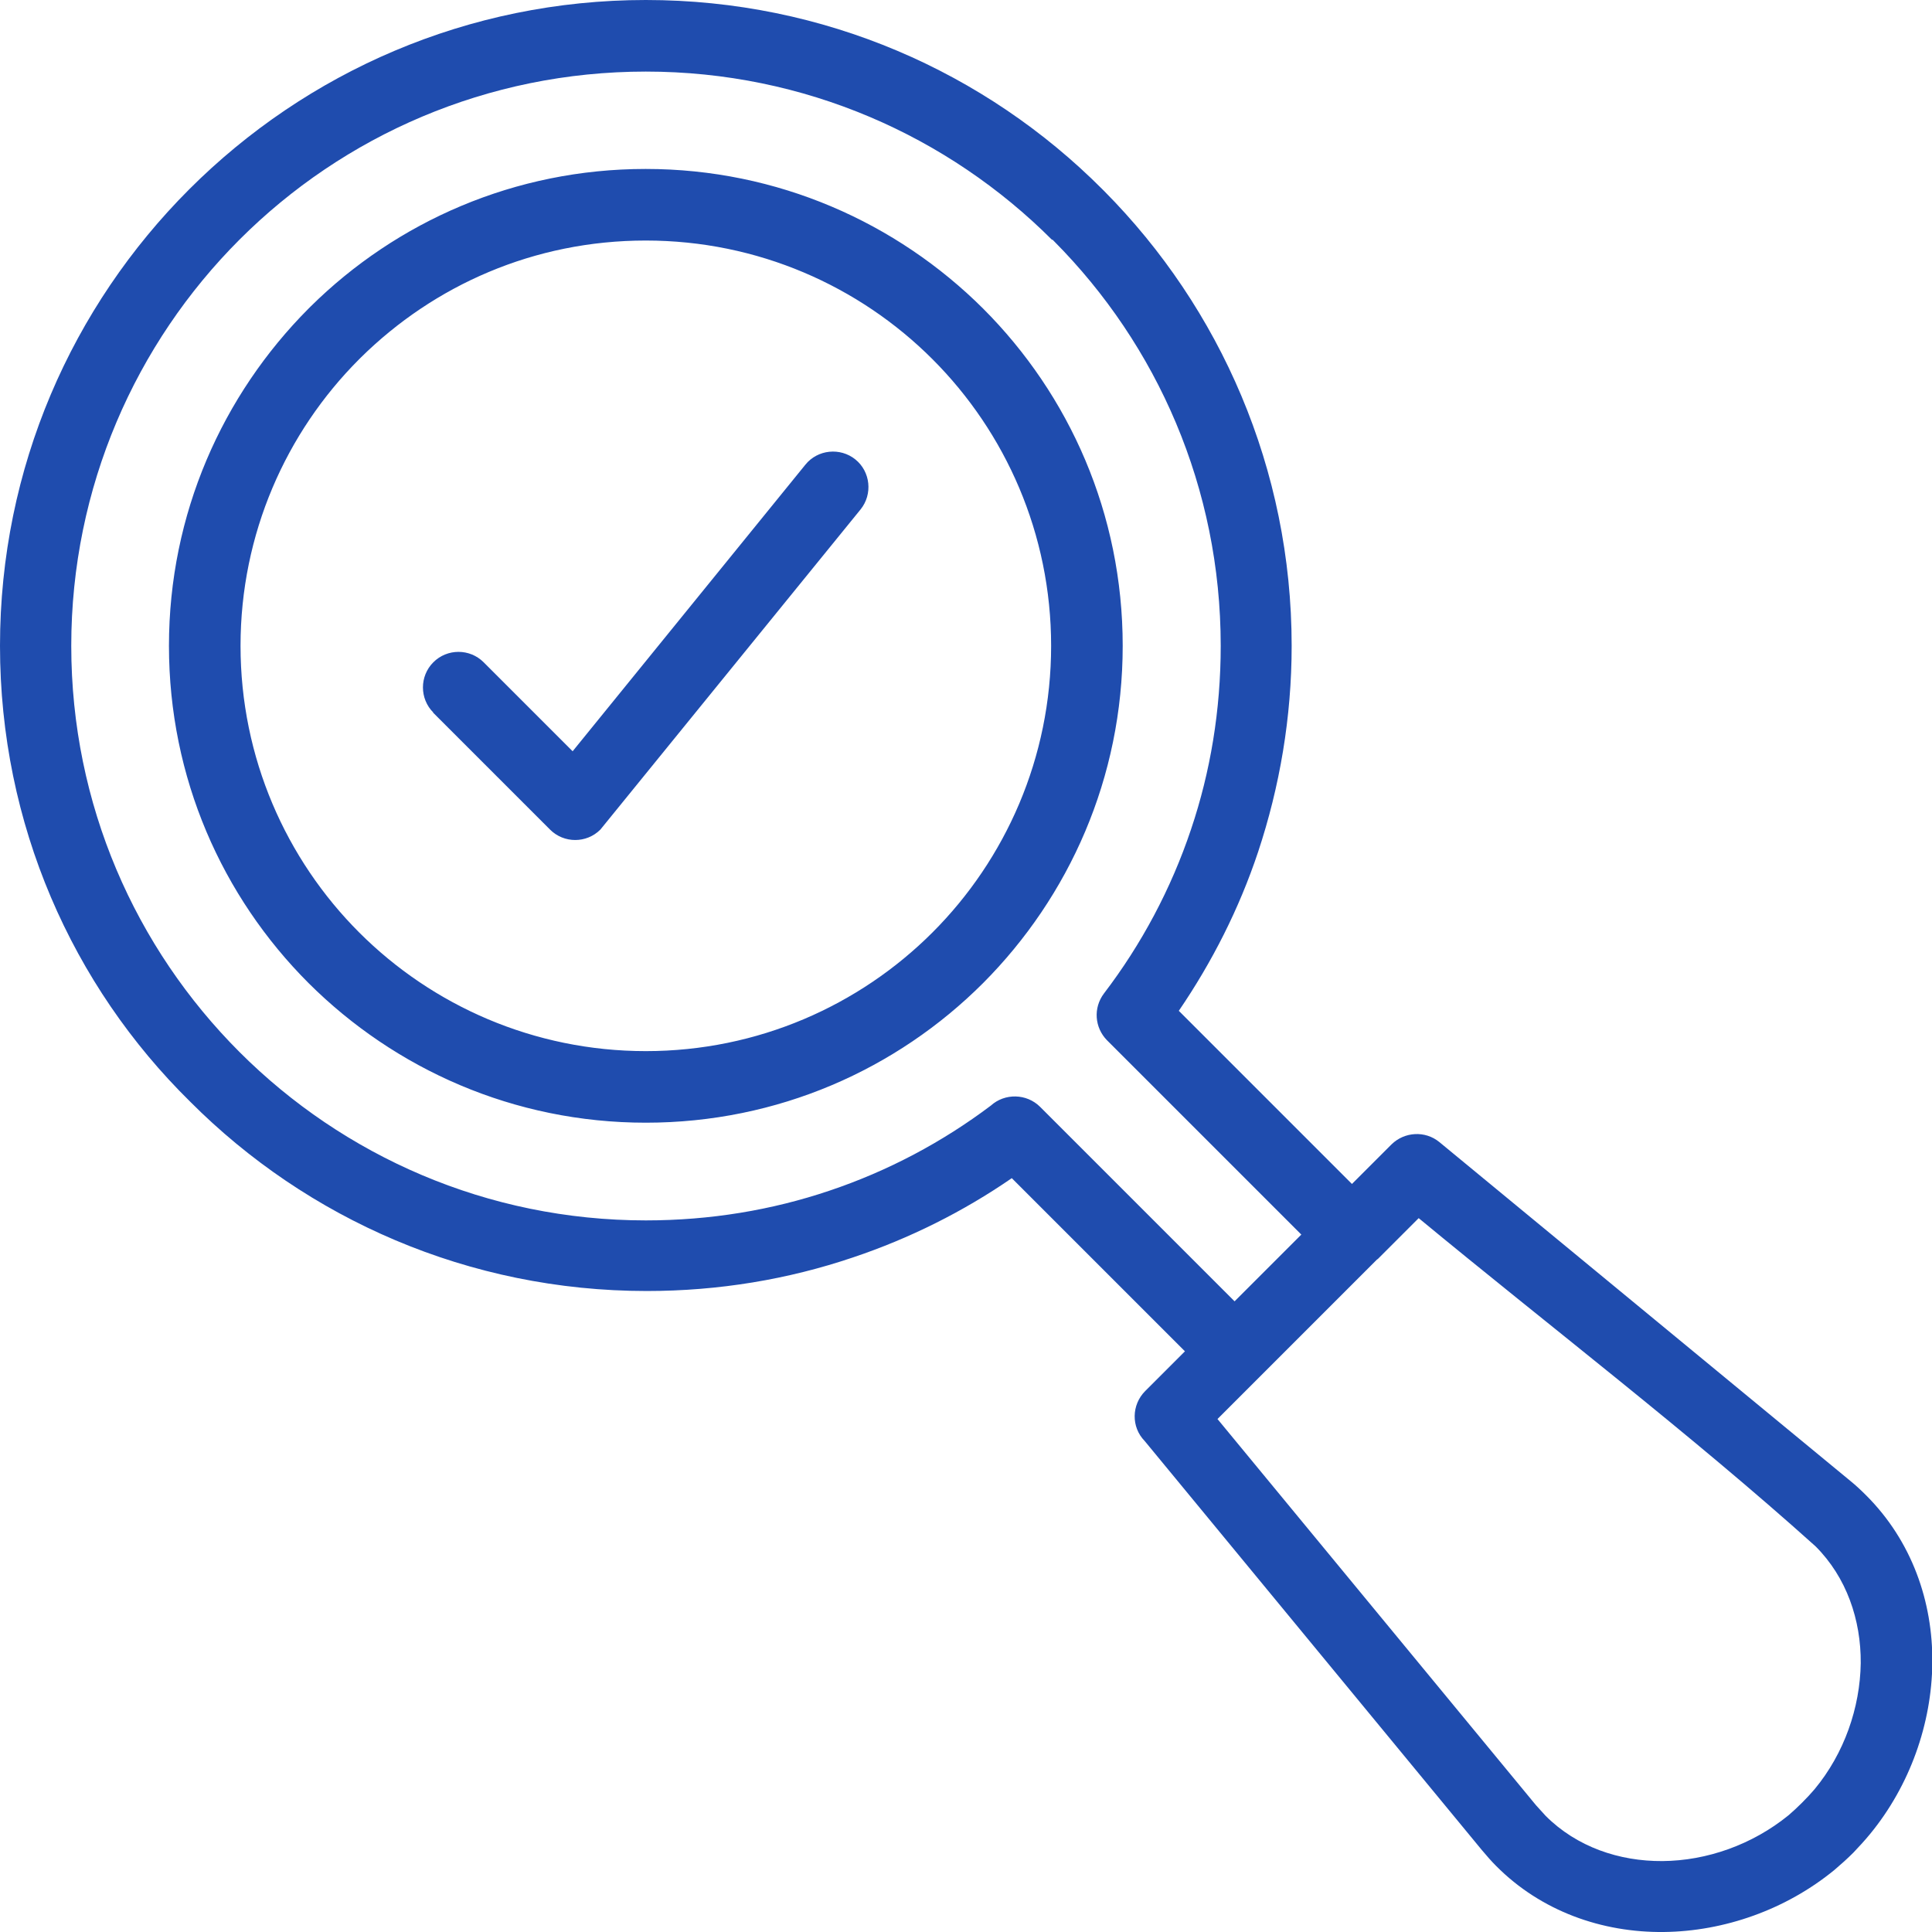 <?xml version="1.0" encoding="UTF-8"?>
<svg id="Capa_1" data-name="Capa 1" xmlns="http://www.w3.org/2000/svg" viewBox="0 0 59.92 59.92">
  <defs>
    <style>
      .cls-1 {
        fill: #1f4cae;
      }
    </style>
  </defs>
  <path class="cls-1" d="M20.03,0c5.53,0,10.54,2.24,14.16,5.87l.06.06c3.59,3.62,5.81,8.61,5.81,14.1,0,2.22-.37,4.37-1.04,6.39-.59,1.77-1.43,3.42-2.46,4.93l5.37,5.37,1.23-1.23c.4-.39,1.04-.43,1.48-.07l12.76,10.52c.16.13.32.28.48.44,1.41,1.41,2.07,3.29,2.05,5.2-.02,1.87-.69,3.79-1.93,5.3-.18.22-.36.41-.52.58-.18.18-.38.36-.58.53-1.51,1.24-3.43,1.91-5.3,1.93-1.91.02-3.8-.64-5.2-2.05-.14-.14-.28-.3-.44-.49l-10.46-12.69c-.42-.43-.41-1.12.02-1.55l1.23-1.23-5.37-5.37c-1.51,1.04-3.17,1.87-4.93,2.46-2.01.68-4.16,1.04-6.39,1.04-5.53,0-10.54-2.24-14.16-5.87C2.24,30.57,0,25.56,0,20.03S2.24,9.5,5.87,5.87h0C9.5,2.24,14.51,0,20.03,0h0ZM13.44,22.1c-.43-.43-.43-1.13,0-1.56s1.13-.43,1.56,0l2.76,2.76,7.22-8.89c.38-.47,1.08-.54,1.55-.16.47.38.54,1.08.16,1.55l-8.07,9.93c-.43.43-1.13.43-1.56,0l-3.63-3.63h0ZM20.03,5.24c4.08,0,7.78,1.66,10.46,4.33,2.68,2.68,4.33,6.37,4.33,10.46s-1.66,7.78-4.33,10.46c-2.68,2.68-6.37,4.33-10.46,4.33s-7.78-1.66-10.46-4.33c-2.68-2.68-4.33-6.37-4.33-10.46s1.66-7.78,4.33-10.46l.06-.06c2.67-2.64,6.34-4.27,10.39-4.27h0ZM28.92,11.14c-2.27-2.27-5.42-3.68-8.89-3.68s-6.57,1.39-8.84,3.63l-.05.05c-2.27,2.27-3.68,5.42-3.68,8.89s1.41,6.62,3.68,8.89c2.27,2.27,5.42,3.68,8.89,3.68s6.62-1.41,8.89-3.68c2.27-2.27,3.68-5.42,3.68-8.89s-1.41-6.62-3.68-8.89h0ZM42.72,39.05l-.02.02-3.64,3.64-.02.02-1.28,1.28,9.88,11.98.3.33c.96.96,2.28,1.41,3.62,1.4,1.38-.01,2.79-.51,3.91-1.42.14-.12.28-.25.42-.39.15-.15.28-.29.39-.42.92-1.11,1.41-2.53,1.43-3.91.01-1.34-.44-2.66-1.4-3.62-3.86-3.47-8.28-6.85-12.31-10.18l-1.28,1.28h0ZM32.63,7.44c-3.22-3.22-7.68-5.22-12.6-5.22s-9.38,1.99-12.6,5.21c-3.22,3.22-5.22,7.68-5.22,12.6s1.99,9.37,5.22,12.6c3.22,3.22,7.68,5.22,12.6,5.22,2,0,3.91-.32,5.69-.92,1.82-.61,3.51-1.51,5.01-2.64.43-.39,1.11-.38,1.53.04l6.03,6.03,2.07-2.07-6.03-6.03c-.38-.39-.43-1-.09-1.45,1.16-1.52,2.08-3.24,2.7-5.09.6-1.78.92-3.69.92-5.69,0-4.9-1.97-9.33-5.17-12.55l-.05-.05h0Z"/>
</svg>